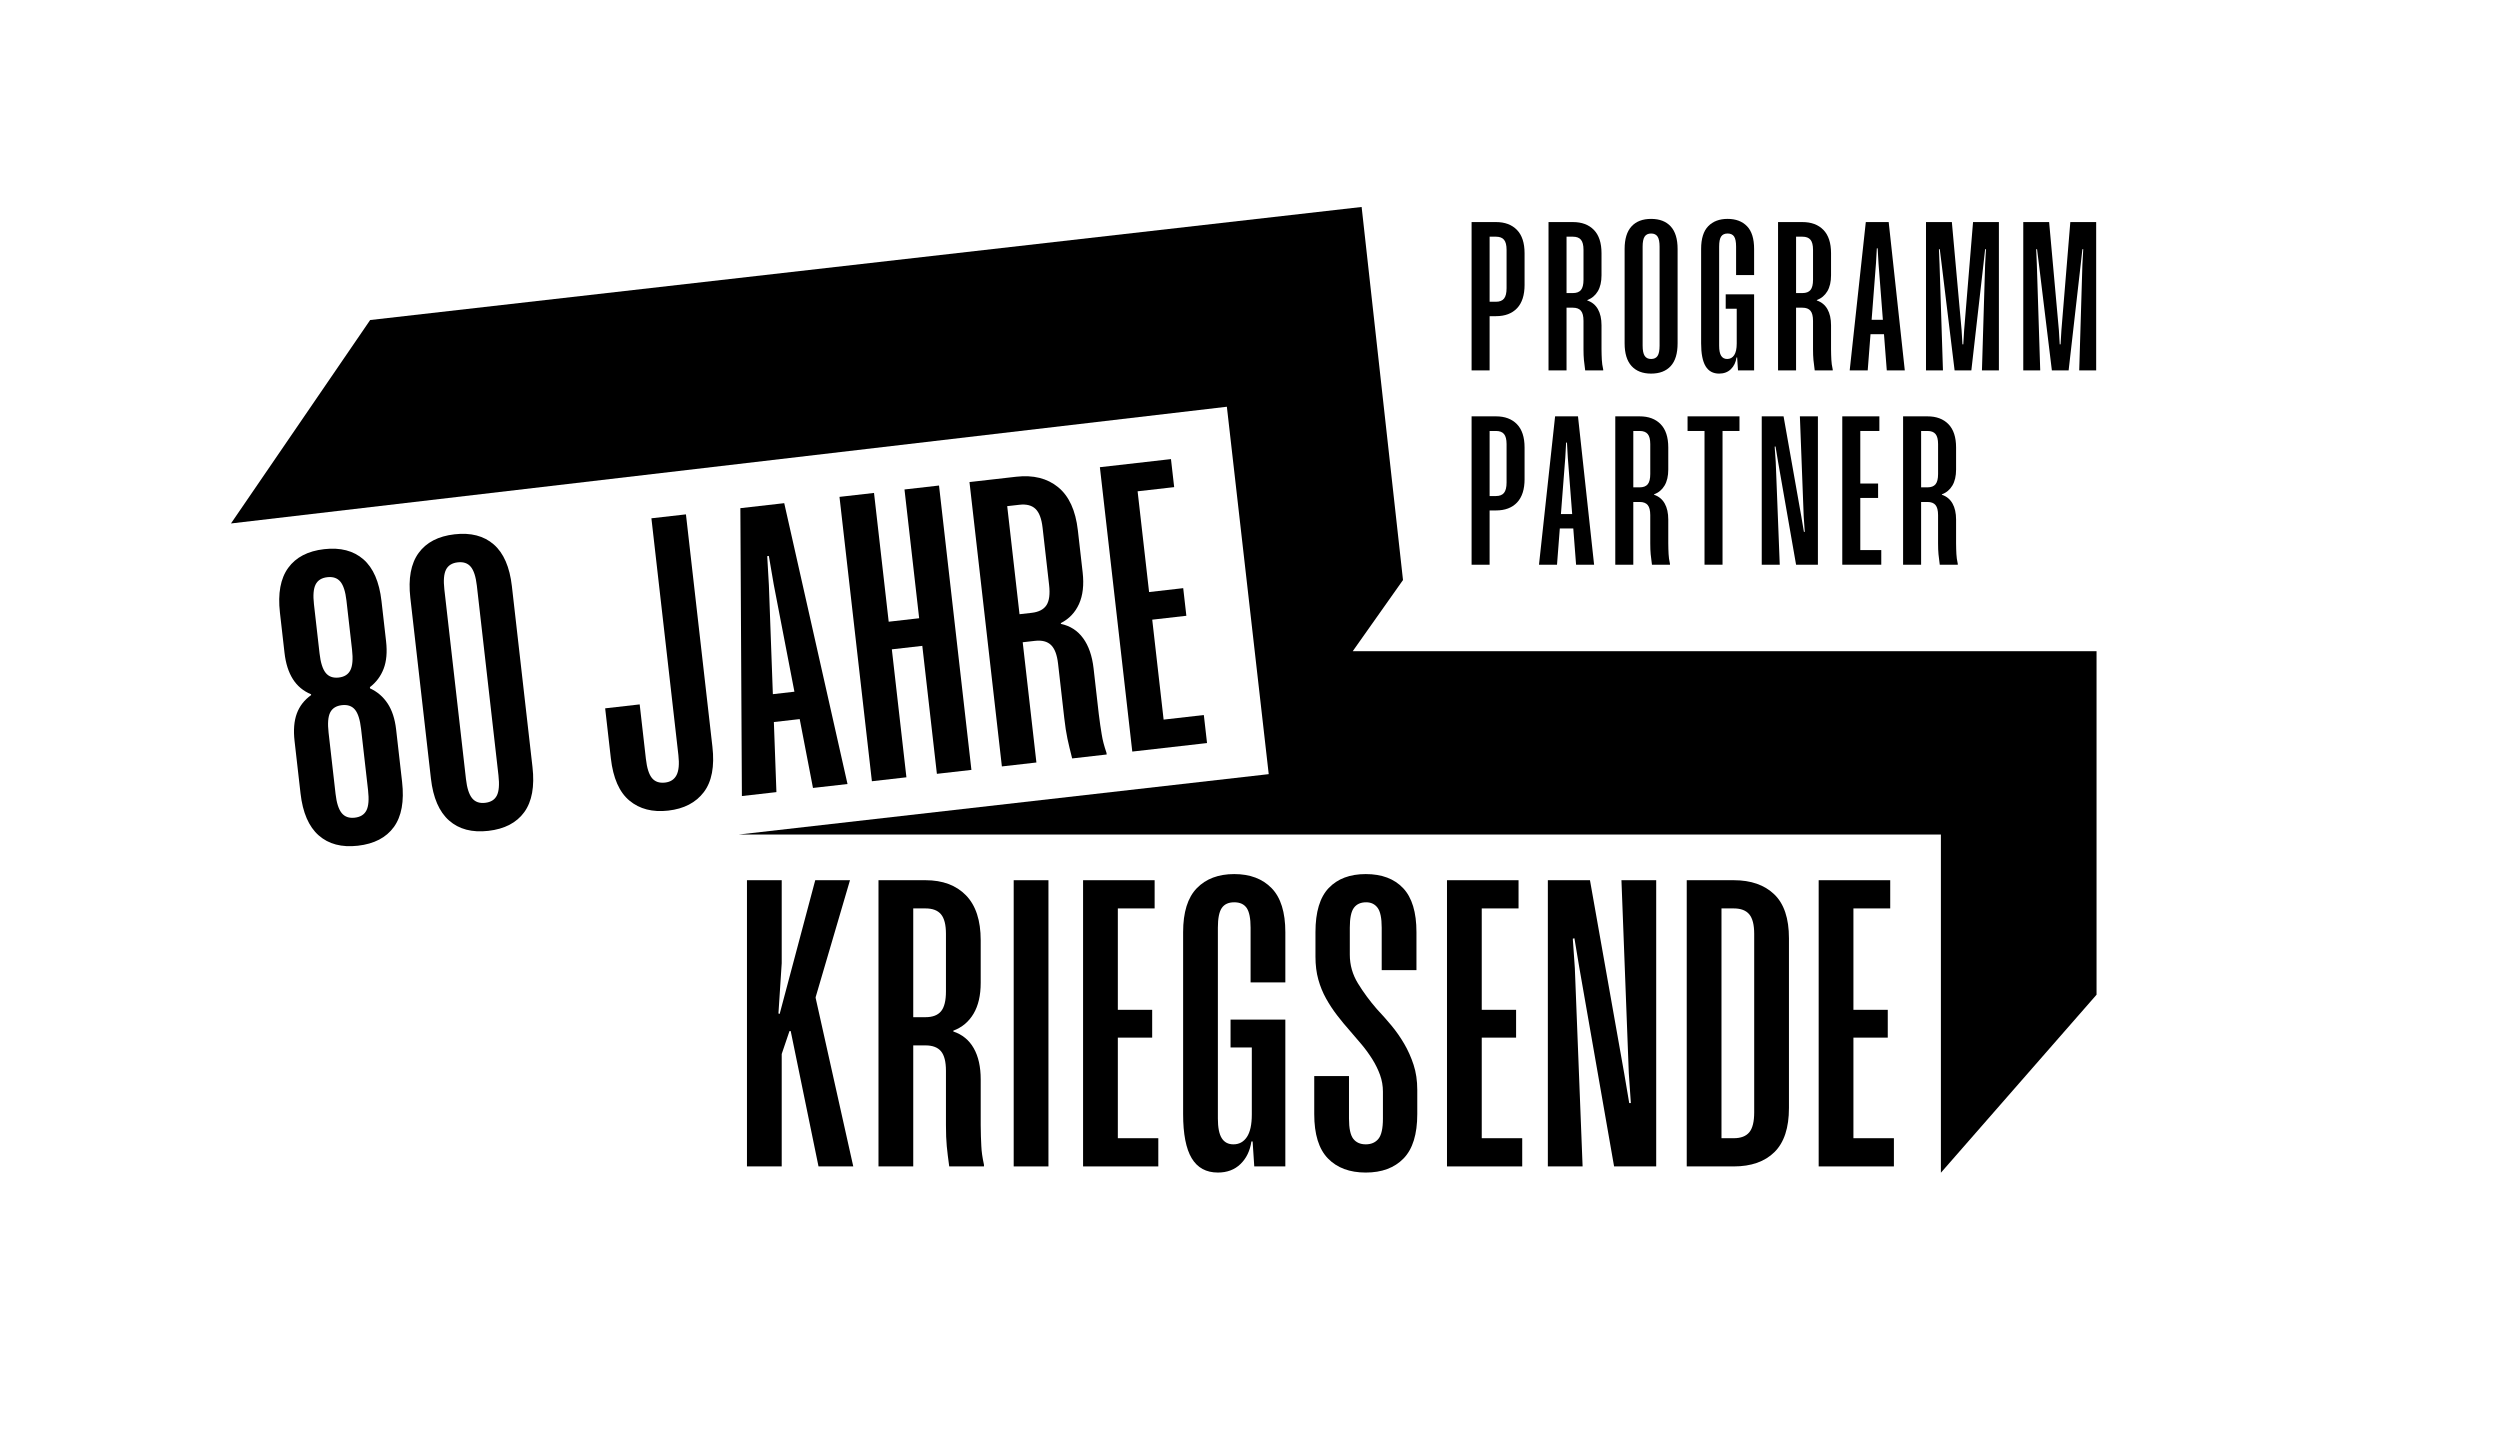 <?xml version="1.0" encoding="UTF-8"?>
<svg id="Ebene_1" data-name="Ebene 1" xmlns="http://www.w3.org/2000/svg" viewBox="0 0 707.749 405.755">
  <g>
    <path d="M349.409,247.451c-4.476,0-8.006,1.331-10.591,3.994-2.586,2.662-3.877,6.811-3.877,12.443v51.509c0,5.633.81,9.8,2.43,12.501,1.621,2.7,4.09,4.051,7.408,4.051,2.623,0,4.764-.81,6.425-2.431,1.658-1.62,2.68-3.742,3.067-6.366h.347l.463,7.061h8.797v-41.555h-15.51v7.871h6.019v18.983c0,2.856-.463,4.978-1.389,6.367-.926,1.389-2.2,2.083-3.82,2.083-1.467,0-2.566-.579-3.299-1.736-.734-1.158-1.1-3.01-1.1-5.556v-54.056c0-2.622.366-4.474,1.1-5.556.733-1.079,1.91-1.62,3.53-1.62,1.621,0,2.797.541,3.531,1.62.732,1.082,1.099,2.934,1.099,5.556v15.511h9.839v-14.237c0-5.632-1.293-9.781-3.877-12.443-2.587-2.663-6.117-3.994-10.592-3.994Z"/>
    <polygon points="316.458 293.751 326.181 293.751 326.181 285.88 316.458 285.88 316.458 257.174 326.875 257.174 326.875 249.187 306.618 249.187 306.618 330.213 327.917 330.213 327.917 322.226 316.458 322.226 316.458 293.751"/>
    <rect x="286.977" y="249.188" width="9.839" height="81.025"/>
    <path d="M277.811,324.425c-.04-.848-.078-1.754-.116-2.72-.039-.964-.058-2.026-.058-3.183v-12.964c0-3.549-.656-6.482-1.967-8.797-1.313-2.315-3.241-3.896-5.788-4.746v-.231c2.469-.926,4.379-2.527,5.73-4.804,1.349-2.275,2.025-5.189,2.025-8.739v-12.038c0-5.632-1.389-9.877-4.167-12.733-2.778-2.854-6.597-4.283-11.459-4.283h-13.311v81.026h9.839v-34.262h3.472c2.006,0,3.473.56,4.399,1.678.926,1.119,1.389,2.952,1.389,5.498v15.395c0,2.393.076,4.38.231,5.961.154,1.583.385,3.492.695,5.73h9.838v-.463c-.231-1.08-.405-2.026-.52-2.836-.116-.811-.194-1.639-.232-2.489ZM267.799,280.672c0,2.624-.463,4.496-1.389,5.613-.926,1.12-2.393,1.679-4.399,1.679h-3.472v-30.79h3.472c2.006,0,3.473.561,4.399,1.679.926,1.119,1.389,2.951,1.389,5.498v16.321Z"/>
    <path d="M397.525,295.488c-1.081-1.852-2.297-3.589-3.646-5.209-1.351-1.621-2.72-3.163-4.109-4.63-2.008-2.315-3.782-4.726-5.325-7.235-1.544-2.506-2.315-5.226-2.315-8.16v-7.64c0-2.7.386-4.572,1.158-5.613.77-1.042,1.928-1.563,3.472-1.563,1.389,0,2.469.521,3.241,1.563.771,1.041,1.158,2.913,1.158,5.613v12.038h9.839v-10.764c0-5.632-1.256-9.781-3.762-12.443-2.509-2.663-6.039-3.994-10.591-3.994-4.477,0-7.969,1.313-10.476,3.936-2.508,2.624-3.762,6.791-3.762,12.501v6.945c0,2.393.27,4.554.811,6.482.539,1.93,1.273,3.724,2.199,5.382.926,1.66,1.968,3.241,3.125,4.746,1.158,1.505,2.353,2.952,3.588,4.341,1.158,1.313,2.295,2.644,3.415,3.993,1.118,1.351,2.121,2.74,3.009,4.167.887,1.429,1.601,2.894,2.142,4.398.539,1.505.81,3.068.81,4.688v7.64c0,2.778-.425,4.688-1.273,5.729-.85,1.042-2.046,1.563-3.588,1.563-1.545,0-2.721-.521-3.531-1.563-.81-1.041-1.215-2.951-1.215-5.729v-12.038h-9.839v10.765c0,5.711,1.291,9.896,3.878,12.558,2.584,2.663,6.153,3.994,10.707,3.994,4.552,0,8.12-1.331,10.706-3.994,2.585-2.662,3.878-6.847,3.878-12.558v-6.83c0-2.622-.347-4.995-1.042-7.118-.694-2.122-1.582-4.109-2.662-5.961Z"/>
    <polygon points="230.91 282.292 240.633 249.187 230.794 249.187 220.724 287.038 220.376 286.922 221.303 272.685 221.303 249.187 211.464 249.187 211.464 330.213 221.303 330.213 221.303 298.381 223.501 291.899 223.849 291.899 231.72 330.213 241.559 330.213 230.91 282.524 230.91 282.292"/>
    <path d="M490.825,249.187h-13.311v81.026h13.311c4.938,0,8.777-1.35,11.517-4.052,2.739-2.7,4.109-6.867,4.109-12.501v-48.036c0-5.632-1.389-9.781-4.167-12.443-2.778-2.662-6.597-3.994-11.459-3.994ZM496.612,314.934c0,2.624-.463,4.496-1.389,5.613-.926,1.12-2.393,1.679-4.399,1.679h-3.472v-65.052h3.472c2.006,0,3.473.561,4.399,1.679.926,1.119,1.389,2.951,1.389,5.498v50.583Z"/>
    <polygon points="419.481 293.751 429.204 293.751 429.204 285.88 419.481 285.88 419.481 257.174 429.899 257.174 429.899 249.187 409.642 249.187 409.642 330.213 430.94 330.213 430.94 322.226 419.481 322.226 419.481 293.751"/>
    <polygon points="524.703 293.751 534.425 293.751 534.425 285.88 524.703 285.88 524.703 257.174 535.121 257.174 535.121 249.187 514.865 249.187 514.865 330.213 536.163 330.213 536.163 322.226 524.703 322.226 524.703 293.751"/>
    <polygon points="461.114 303.822 461.693 312.271 461.23 312.271 459.84 304.053 450.118 249.187 438.195 249.187 438.195 330.213 448.034 330.213 445.835 274.074 445.256 265.74 445.719 265.624 447.108 273.958 456.947 330.213 468.869 330.213 468.869 249.187 459.031 249.187 461.114 303.822"/>
    <polygon points="382.962 184.348 397.189 164.206 385.477 58.593 104.794 90.598 65.389 148.19 347.325 115.148 355.209 184.348 355.209 184.348 359.175 219.16 209.183 236.25 549.466 236.25 549.466 331.999 593.532 281.601 593.532 184.348 382.962 184.348"/>
    <path d="M112.139,206.502c-.34-2.99-1.144-5.441-2.41-7.356-1.267-1.912-2.925-3.336-4.972-4.268l-.039-.345c1.784-1.368,3.082-3.107,3.89-5.22.808-2.11,1.037-4.7.688-7.767l-1.297-11.386c-.62-5.443-2.333-9.383-5.133-11.822-2.803-2.437-6.503-3.395-11.104-2.871-4.6.525-7.992,2.291-10.173,5.295-2.182,3.007-2.962,7.231-2.342,12.674l1.297,11.386c.341,2.99,1.127,5.463,2.36,7.42,1.232,1.957,2.95,3.392,5.151,4.306l.026.23c-1.939,1.386-3.294,3.133-4.063,5.239-.77,2.109-.979,4.696-.63,7.761l1.69,14.836c.621,5.445,2.333,9.404,5.14,11.88,2.805,2.476,6.509,3.452,11.11,2.928,4.6-.524,7.99-2.29,10.173-5.295,2.18-3.004,2.958-7.269,2.329-12.789l-1.691-14.836ZM92.199,190.484c-.861-1.067-1.438-2.903-1.735-5.511l-1.585-13.916c-.289-2.53-.133-4.391.47-5.587.601-1.193,1.707-1.884,3.317-2.067,1.611-.184,2.842.24,3.698,1.268.855,1.029,1.427,2.808,1.715,5.338l1.586,13.916c.297,2.607.146,4.527-.451,5.76-.598,1.233-1.701,1.941-3.311,2.124-1.61.184-2.845-.258-3.704-1.325ZM103.741,229.419c-.603,1.196-1.707,1.884-3.317,2.068-1.61.183-2.846-.259-3.705-1.326-.86-1.067-1.433-2.866-1.721-5.396l-1.979-17.366c-.297-2.605-.146-4.507.457-5.702.602-1.193,1.708-1.884,3.318-2.067,1.61-.184,2.842.24,3.698,1.268.854,1.029,1.431,2.847,1.728,5.453l1.978,17.366c.297,2.607.145,4.509-.457,5.702Z"/>
    <path d="M144.915,165.954c-.621-5.443-2.333-9.383-5.134-11.822-2.802-2.437-6.503-3.395-11.103-2.871-4.6.525-7.992,2.291-10.173,5.295-2.182,3.007-2.962,7.231-2.342,12.674l5.831,51.178c.62,5.445,2.333,9.404,5.14,11.88,2.805,2.476,6.509,3.452,11.11,2.928,4.6-.524,7.99-2.29,10.172-5.295,2.181-3.004,2.959-7.269,2.33-12.789l-5.831-51.178ZM140.657,225.213c-.603,1.196-1.707,1.884-3.318,2.067-1.61.184-2.845-.258-3.704-1.325-.86-1.067-1.433-2.866-1.721-5.396l-6.12-53.708c-.288-2.53-.132-4.392.471-5.587.601-1.193,1.707-1.884,3.317-2.067,1.61-.184,2.842.24,3.698,1.268.854,1.029,1.427,2.808,1.715,5.338l6.119,53.708c.297,2.607.144,4.509-.457,5.702Z"/>
    <path d="M209.597,143.861l.432,81.5,9.775-1.114-.722-19.839,7.313-.833,3.759,19.493,9.776-1.114-17.913-79.508-12.421,1.415ZM218.795,196.519l-1.123-30.861-.471-8.218.46-.052,1.391,8.113,5.848,30.322-6.105.696Z"/>
    <path d="M194.187,145.616l-9.776,1.114,7.64,67.049c.288,2.53.113,4.414-.521,5.651-.637,1.238-1.721,1.944-3.254,2.118-1.61.184-2.843-.238-3.698-1.268-.856-1.027-1.431-2.845-1.728-5.453l-1.756-15.411-9.775,1.114,1.611,14.146c.638,5.597,2.393,9.591,5.268,11.982,2.874,2.39,6.534,3.333,10.982,2.826,4.446-.507,7.8-2.249,10.064-5.224,2.263-2.976,3.076-7.262,2.438-12.86l-7.495-65.784Z"/>
    <polygon points="331.502 129.971 311.376 132.264 320.548 212.769 341.71 210.358 340.805 202.422 329.42 203.72 326.196 175.428 335.857 174.327 334.966 166.507 325.305 167.608 322.056 139.086 332.406 137.907 331.502 129.971"/>
    <polygon points="247.434 139.55 237.658 140.663 246.831 221.168 256.606 220.054 252.479 183.827 261.104 182.844 265.232 219.071 275.007 217.958 265.835 137.453 256.059 138.567 260.213 175.024 251.588 176.007 247.434 139.55"/>
    <path d="M305.477,170.973c1.083-2.413,1.426-5.384,1.024-8.912l-1.363-11.96c-.638-5.596-2.498-9.657-5.582-12.179-3.083-2.522-7.04-3.509-11.87-2.958l-13.226,1.506,9.173,80.505,9.775-1.114-3.878-34.042,3.45-.393c1.993-.227,3.513.164,4.56,1.17,1.047,1.007,1.714,2.775,2.002,5.305l1.743,15.296c.271,2.378.572,4.344.905,5.897.332,1.555.778,3.426,1.339,5.614l9.775-1.114-.052-.46c-.352-1.046-.632-1.967-.839-2.759-.206-.791-.378-1.606-.512-2.446-.135-.838-.275-1.734-.422-2.69-.149-.953-.287-2.006-.418-3.156l-1.468-12.88c-.402-3.526-1.386-6.366-2.951-8.518-1.566-2.152-3.661-3.504-6.287-4.06l-.027-.23c2.348-1.2,4.065-3.006,5.149-5.422ZM296.256,171.325c-.793,1.217-2.188,1.939-4.18,2.166l-3.451.393-3.485-30.592,3.45-.393c1.993-.227,3.514.164,4.56,1.17,1.047,1.007,1.715,2.775,2.003,5.305l1.847,16.216c.297,2.608.049,4.52-.744,5.735Z"/>
  </g>
  <g>
    <path d="M431.609,80.627c0,2.921-.711,5.13-2.13,6.63-1.421,1.5-3.411,2.25-5.97,2.25h-1.801v15.36h-5.1v-42h6.9c2.52,0,4.5.74,5.939,2.22,1.44,1.48,2.16,3.681,2.16,6.601v8.939ZM425.789,67.877c-.479-.579-1.24-.87-2.279-.87h-1.801v18.42h1.801c1.039,0,1.8-.3,2.279-.899.48-.601.721-1.58.721-2.94v-10.859c0-1.32-.24-2.271-.721-2.851Z"/>
    <path d="M445.289,62.868c2.52,0,4.5.74,5.939,2.22,1.44,1.48,2.16,3.681,2.16,6.601v6.239c0,1.841-.351,3.351-1.05,4.53-.7,1.181-1.69,2.01-2.97,2.49v.12c1.319.44,2.319,1.26,3,2.46.68,1.2,1.02,2.721,1.02,4.56v6.721c0,.6.01,1.149.03,1.649.02.501.039.971.06,1.41.02.44.061.87.12,1.29s.15.91.271,1.47v.24h-5.101c-.16-1.16-.28-2.149-.36-2.97-.08-.819-.119-1.85-.119-3.09v-7.98c0-1.32-.24-2.27-.721-2.85-.479-.58-1.24-.87-2.279-.87h-1.801v17.76h-5.1v-42h6.9ZM443.488,82.967h1.801c1.039,0,1.8-.289,2.279-.869.48-.58.721-1.55.721-2.91v-8.46c0-1.32-.24-2.271-.721-2.851-.479-.579-1.24-.87-2.279-.87h-1.801v15.96Z"/>
    <path d="M474.928,97.188c0,2.88-.65,5.03-1.95,6.449-1.3,1.42-3.149,2.131-5.55,2.131-2.399,0-4.251-.721-5.55-2.16-1.301-1.44-1.95-3.58-1.95-6.42v-26.7c0-2.84.649-4.97,1.95-6.39,1.299-1.42,3.15-2.131,5.55-2.131,2.4,0,4.25.711,5.55,2.131s1.95,3.55,1.95,6.39v26.7ZM469.258,66.978c-.381-.58-.99-.87-1.83-.87s-1.45.29-1.83.87c-.381.58-.569,1.529-.569,2.85v28.021c0,1.319.188,2.279.569,2.88.38.6.99.899,1.83.899s1.449-.289,1.83-.87c.38-.579.57-1.55.57-2.909v-28.021c0-1.32-.19-2.27-.57-2.85Z"/>
    <path d="M490.918,66.948c-.381-.56-.99-.84-1.83-.84s-1.45.28-1.83.84c-.381.561-.569,1.521-.569,2.88v28.021c0,1.319.188,2.279.569,2.88.38.6.95.899,1.71.899.84,0,1.5-.359,1.98-1.08.479-.72.72-1.819.72-3.3v-9.84h-3.12v-4.08h8.04v21.54h-4.56l-.24-3.66h-.18c-.201,1.36-.73,2.46-1.591,3.3-.86.841-1.97,1.261-3.329,1.261-1.721,0-3-.701-3.841-2.101-.84-1.399-1.26-3.56-1.26-6.479v-26.7c0-2.92.67-5.07,2.01-6.45s3.17-2.07,5.49-2.07c2.319,0,4.149.69,5.49,2.07,1.34,1.38,2.01,3.53,2.01,6.45v7.38h-5.1v-8.04c0-1.359-.19-2.319-.57-2.88Z"/>
    <path d="M510.268,62.868c2.52,0,4.5.74,5.939,2.22,1.44,1.48,2.16,3.681,2.16,6.601v6.239c0,1.841-.351,3.351-1.05,4.53-.7,1.181-1.69,2.01-2.97,2.49v.12c1.319.44,2.319,1.26,3,2.46.68,1.2,1.02,2.721,1.02,4.56v6.721c0,.6.01,1.149.03,1.649.02.501.039.971.06,1.41.02.44.061.87.12,1.29s.15.91.271,1.47v.24h-5.101c-.16-1.16-.28-2.149-.36-2.97-.08-.819-.119-1.85-.119-3.09v-7.98c0-1.32-.24-2.27-.721-2.85-.479-.58-1.24-.87-2.279-.87h-1.801v17.76h-5.1v-42h6.9ZM508.467,82.967h1.801c1.039,0,1.8-.289,2.279-.869.48-.58.721-1.55.721-2.91v-8.46c0-1.32-.24-2.271-.721-2.851-.479-.579-1.24-.87-2.279-.87h-1.801v15.96Z"/>
    <path d="M539.248,104.868h-5.101l-2.34-30.3-.24-4.26h-.239l-.24,4.26-2.34,30.3h-5.101l4.561-42h6.479l4.561,42ZM527.067,90.528h8.82v4.08h-8.82v-4.08Z"/>
    <path d="M565.888,104.868h-4.8l.9-30,.24-4.32h-.24l-.48,4.32-3.42,30h-4.74l-3.659-30-.54-4.32h-.24l.18,4.32.96,30h-4.8v-42h7.32l2.76,30.6.24,4.021h.239l.24-4.021,2.521-30.6h7.319v42Z"/>
    <path d="M593.427,104.868h-4.8l.9-30,.24-4.32h-.24l-.48,4.32-3.42,30h-4.74l-3.659-30-.54-4.32h-.24l.18,4.32.96,30h-4.8v-42h7.32l2.76,30.6.24,4.021h.239l.24-4.021,2.521-30.6h7.319v42Z"/>
    <path d="M431.609,135.627c0,2.921-.711,5.13-2.13,6.63-1.421,1.5-3.411,2.25-5.97,2.25h-1.801v15.36h-5.1v-42h6.9c2.52,0,4.5.74,5.939,2.22,1.44,1.48,2.16,3.681,2.16,6.601v8.939ZM425.789,122.877c-.479-.579-1.24-.87-2.279-.87h-1.801v18.42h1.801c1.039,0,1.8-.3,2.279-.899.48-.601.721-1.58.721-2.94v-10.859c0-1.32-.24-2.271-.721-2.851Z"/>
    <path d="M451.289,159.868h-5.101l-2.34-30.3-.24-4.26h-.239l-.24,4.26-2.34,30.3h-5.101l4.561-42h6.479l4.561,42ZM439.108,145.528h8.82v4.08h-8.82v-4.08Z"/>
    <path d="M464.189,117.868c2.52,0,4.5.74,5.939,2.22,1.44,1.48,2.16,3.681,2.16,6.601v6.239c0,1.841-.351,3.351-1.05,4.53-.7,1.181-1.69,2.01-2.97,2.49v.12c1.319.44,2.319,1.26,3,2.46.68,1.2,1.02,2.721,1.02,4.56v6.721c0,.6.01,1.149.03,1.649.02.501.039.971.06,1.41.02.44.061.87.12,1.29s.15.91.271,1.47v.24h-5.101c-.16-1.16-.28-2.149-.36-2.97-.08-.819-.119-1.85-.119-3.09v-7.98c0-1.32-.24-2.27-.721-2.85-.479-.58-1.24-.87-2.279-.87h-1.801v17.76h-5.1v-42h6.9ZM462.388,137.967h1.801c1.039,0,1.8-.289,2.279-.869.48-.58.721-1.55.721-2.91v-8.46c0-1.32-.24-2.271-.721-2.851-.479-.579-1.24-.87-2.279-.87h-1.801v15.96Z"/>
    <path d="M492.448,122.007h-4.8v37.86h-5.1v-37.86h-4.8v-4.14h14.699v4.14Z"/>
    <path d="M514.649,159.868h-6.181l-5.1-29.16-.72-4.32-.24.061.3,4.32,1.14,29.1h-5.1v-42h6.18l5.04,28.44.721,4.26h.239l-.3-4.38-1.08-28.32h5.101v42Z"/>
    <path d="M532.048,122.007h-5.4v14.88h5.04v4.08h-5.04v14.761h5.94v4.14h-11.04v-42h10.5v4.14Z"/>
    <path d="M545.668,117.868c2.52,0,4.5.74,5.939,2.22,1.44,1.48,2.16,3.681,2.16,6.601v6.239c0,1.841-.351,3.351-1.05,4.53-.7,1.181-1.69,2.01-2.97,2.49v.12c1.319.44,2.319,1.26,3,2.46.68,1.2,1.02,2.721,1.02,4.56v6.721c0,.6.01,1.149.03,1.649.02.501.039.971.06,1.41.02.44.061.87.12,1.29s.15.91.271,1.47v.24h-5.101c-.16-1.16-.28-2.149-.36-2.97-.08-.819-.119-1.85-.119-3.09v-7.98c0-1.32-.24-2.27-.721-2.85-.479-.58-1.24-.87-2.279-.87h-1.801v17.76h-5.1v-42h6.9ZM543.867,137.967h1.801c1.039,0,1.8-.289,2.279-.869.48-.58.721-1.55.721-2.91v-8.46c0-1.32-.24-2.271-.721-2.851-.479-.579-1.24-.87-2.279-.87h-1.801v15.96Z"/>
  </g>
</svg>